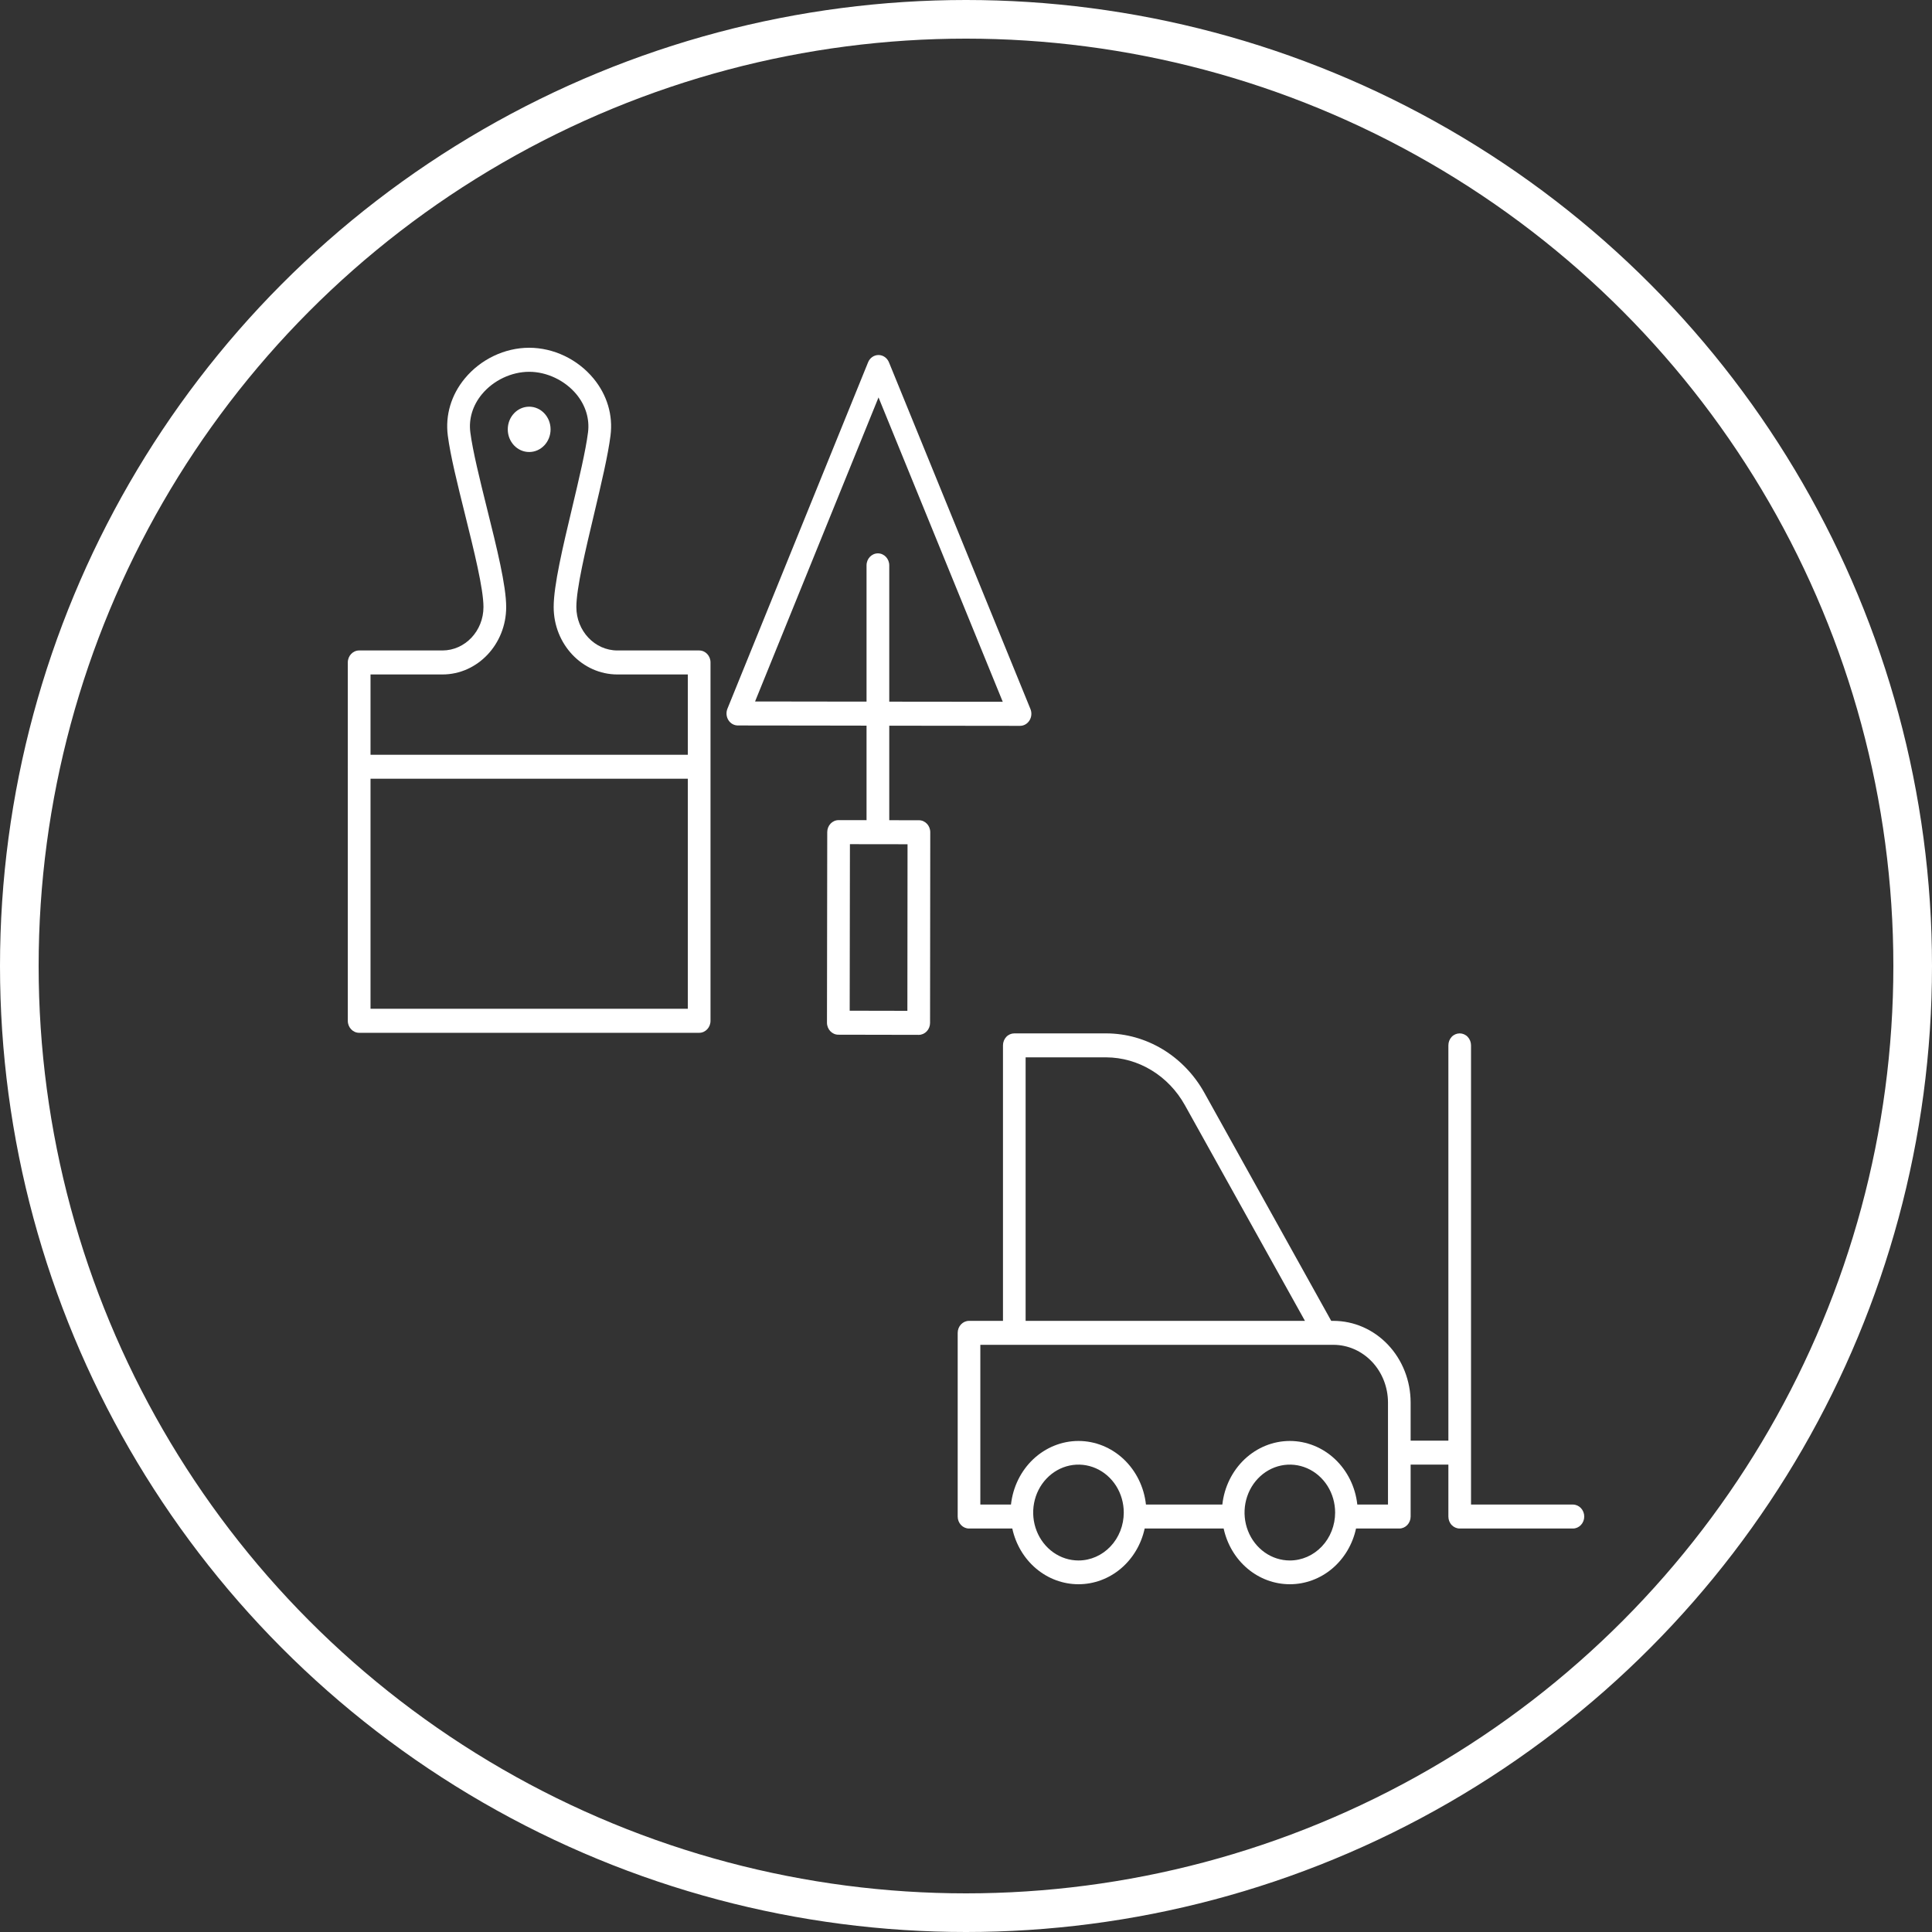 <?xml version="1.0" encoding="UTF-8"?> <svg xmlns="http://www.w3.org/2000/svg" width="50" height="50" viewBox="0 0 50 50" fill="none"><rect x="0" y="0" width="50" height="50" fill="#333333" stroke="none"/> <path d="M13.695 11.698C14.001 11.698 14.249 11.436 14.249 11.112C14.249 10.788 14.001 10.525 13.695 10.525C13.389 10.525 13.141 10.788 13.141 11.112C13.141 11.436 13.389 11.698 13.695 11.698Z" fill="white"></path> <path d="M26.668 18.35L23.006 9.376C22.959 9.262 22.853 9.188 22.736 9.188H22.736C22.618 9.188 22.512 9.262 22.466 9.376L18.826 18.341C18.787 18.437 18.796 18.548 18.85 18.635C18.904 18.722 18.996 18.775 19.095 18.775L22.273 18.779C22.281 18.78 22.288 18.78 22.295 18.78L22.426 18.78V21.226L21.703 21.225C21.703 21.225 21.703 21.225 21.703 21.225C21.54 21.225 21.409 21.364 21.409 21.535L21.402 26.467C21.402 26.639 21.534 26.778 21.696 26.778L23.776 26.782C23.776 26.782 23.777 26.782 23.777 26.782C23.855 26.782 23.929 26.749 23.984 26.691C24.039 26.633 24.07 26.554 24.07 26.471L24.075 21.539C24.075 21.367 23.944 21.228 23.782 21.228L23.014 21.227V18.781L26.398 18.785C26.398 18.785 26.398 18.785 26.398 18.785C26.497 18.785 26.589 18.732 26.643 18.645C26.698 18.557 26.707 18.446 26.668 18.35ZM23.483 26.16L21.99 26.157L21.996 21.847L23.487 21.849L23.483 26.16ZM23.014 18.159V14.631C23.014 14.46 22.882 14.321 22.72 14.321C22.558 14.321 22.426 14.46 22.426 14.631V18.158H22.341C22.334 18.158 22.326 18.158 22.319 18.158L19.541 18.154L22.736 10.285L25.951 18.162L23.014 18.159Z" fill="white"></path> <path d="M18.095 16.834H15.979C15.393 16.834 14.916 16.329 14.916 15.71C14.916 15.229 15.152 14.239 15.38 13.281C15.563 12.509 15.736 11.781 15.8 11.272C15.868 10.745 15.711 10.22 15.36 9.795C14.949 9.297 14.326 9 13.695 9C13.062 9 12.439 9.298 12.028 9.796C11.677 10.221 11.521 10.745 11.589 11.272C11.655 11.788 11.839 12.526 12.033 13.308C12.268 14.255 12.512 15.235 12.512 15.71C12.512 16.33 12.035 16.834 11.449 16.834H9.295C9.133 16.834 9.001 16.973 9.001 17.145V19.829C9.001 19.834 9 19.839 9 19.844C9 19.849 9.001 19.854 9.001 19.859V26.418C9.001 26.59 9.133 26.729 9.295 26.729H18.095C18.257 26.729 18.388 26.59 18.388 26.418V17.145C18.389 16.973 18.257 16.834 18.095 16.834ZM11.45 17.455C12.36 17.455 13.1 16.672 13.1 15.71C13.1 15.155 12.858 14.181 12.601 13.15C12.42 12.421 12.233 11.667 12.172 11.188C12.127 10.842 12.233 10.492 12.471 10.204C12.767 9.845 13.236 9.622 13.695 9.622C14.152 9.622 14.621 9.845 14.918 10.204C15.156 10.492 15.262 10.842 15.218 11.189C15.158 11.664 14.981 12.409 14.81 13.129C14.562 14.17 14.329 15.152 14.329 15.71C14.329 16.672 15.069 17.455 15.979 17.455H17.801V19.533H9.589V17.455H11.45V17.455ZM9.589 26.107V20.154H17.801V26.107H9.589Z" fill="white"></path> <path d="M40.707 38.938H38.07V27.054C38.07 26.971 38.039 26.893 37.984 26.834C37.929 26.776 37.854 26.744 37.777 26.744C37.699 26.744 37.624 26.776 37.569 26.834C37.514 26.893 37.484 26.971 37.484 27.054V37.284H36.507V36.294C36.506 35.735 36.296 35.198 35.922 34.803C35.548 34.407 35.041 34.185 34.512 34.184H34.452L31.169 28.281C30.909 27.814 30.537 27.427 30.092 27.157C29.647 26.888 29.143 26.745 28.63 26.744H26.25C26.173 26.744 26.098 26.776 26.043 26.834C25.988 26.893 25.957 26.971 25.957 27.054V34.184H25.078C25 34.184 24.926 34.217 24.871 34.275C24.816 34.333 24.785 34.412 24.785 34.494V39.248C24.785 39.33 24.816 39.409 24.871 39.467C24.926 39.525 25 39.558 25.078 39.558H26.198C26.287 39.968 26.505 40.334 26.816 40.596C27.127 40.858 27.513 41 27.911 41C28.309 41 28.695 40.858 29.006 40.596C29.317 40.334 29.535 39.968 29.624 39.558H31.668C31.757 39.968 31.975 40.334 32.286 40.596C32.597 40.858 32.983 41 33.381 41C33.779 41 34.165 40.858 34.476 40.596C34.787 40.334 35.005 39.968 35.094 39.558H36.214C36.291 39.558 36.366 39.525 36.421 39.467C36.476 39.409 36.507 39.33 36.507 39.248V37.904H37.484V39.248C37.484 39.33 37.514 39.409 37.569 39.467C37.624 39.525 37.699 39.558 37.777 39.558H40.707C40.785 39.558 40.859 39.525 40.914 39.467C40.969 39.409 41 39.33 41 39.248C41 39.166 40.969 39.087 40.914 39.029C40.859 38.971 40.785 38.938 40.707 38.938ZM26.543 27.364H28.628C29.04 27.366 29.445 27.481 29.802 27.699C30.159 27.916 30.457 28.228 30.666 28.604L33.772 34.184H26.543V27.364ZM27.911 40.385C27.679 40.385 27.453 40.312 27.26 40.176C27.067 40.039 26.917 39.846 26.828 39.619C26.739 39.392 26.716 39.143 26.761 38.903C26.806 38.662 26.918 38.441 27.082 38.268C27.246 38.094 27.455 37.976 27.682 37.928C27.91 37.88 28.145 37.905 28.36 37.999C28.574 38.093 28.757 38.252 28.886 38.456C29.014 38.66 29.083 38.899 29.083 39.145C29.083 39.473 28.96 39.789 28.74 40.021C28.52 40.254 28.222 40.385 27.911 40.385V40.385ZM33.381 40.385C33.149 40.385 32.922 40.312 32.73 40.176C32.537 40.039 32.387 39.846 32.298 39.619C32.209 39.392 32.186 39.143 32.231 38.903C32.277 38.662 32.388 38.441 32.552 38.268C32.716 38.094 32.925 37.976 33.152 37.928C33.38 37.88 33.615 37.905 33.83 37.999C34.044 38.093 34.227 38.252 34.356 38.456C34.484 38.66 34.553 38.899 34.553 39.145C34.553 39.473 34.43 39.789 34.21 40.021C33.99 40.254 33.692 40.385 33.381 40.385V40.385ZM35.921 38.938H35.127C35.078 38.485 34.872 38.067 34.55 37.763C34.228 37.46 33.812 37.292 33.381 37.292C32.95 37.292 32.534 37.46 32.212 37.763C31.89 38.067 31.684 38.485 31.634 38.938H29.657C29.608 38.485 29.402 38.067 29.08 37.763C28.758 37.46 28.342 37.292 27.911 37.292C27.48 37.292 27.064 37.46 26.741 37.763C26.419 38.067 26.214 38.485 26.164 38.938H25.371V34.804H34.512C34.885 34.805 35.243 34.963 35.507 35.242C35.771 35.521 35.92 35.9 35.921 36.294V38.938Z" fill="white"></path> <circle cx="25" cy="25" r="24.5" stroke="white"></circle> </svg> 